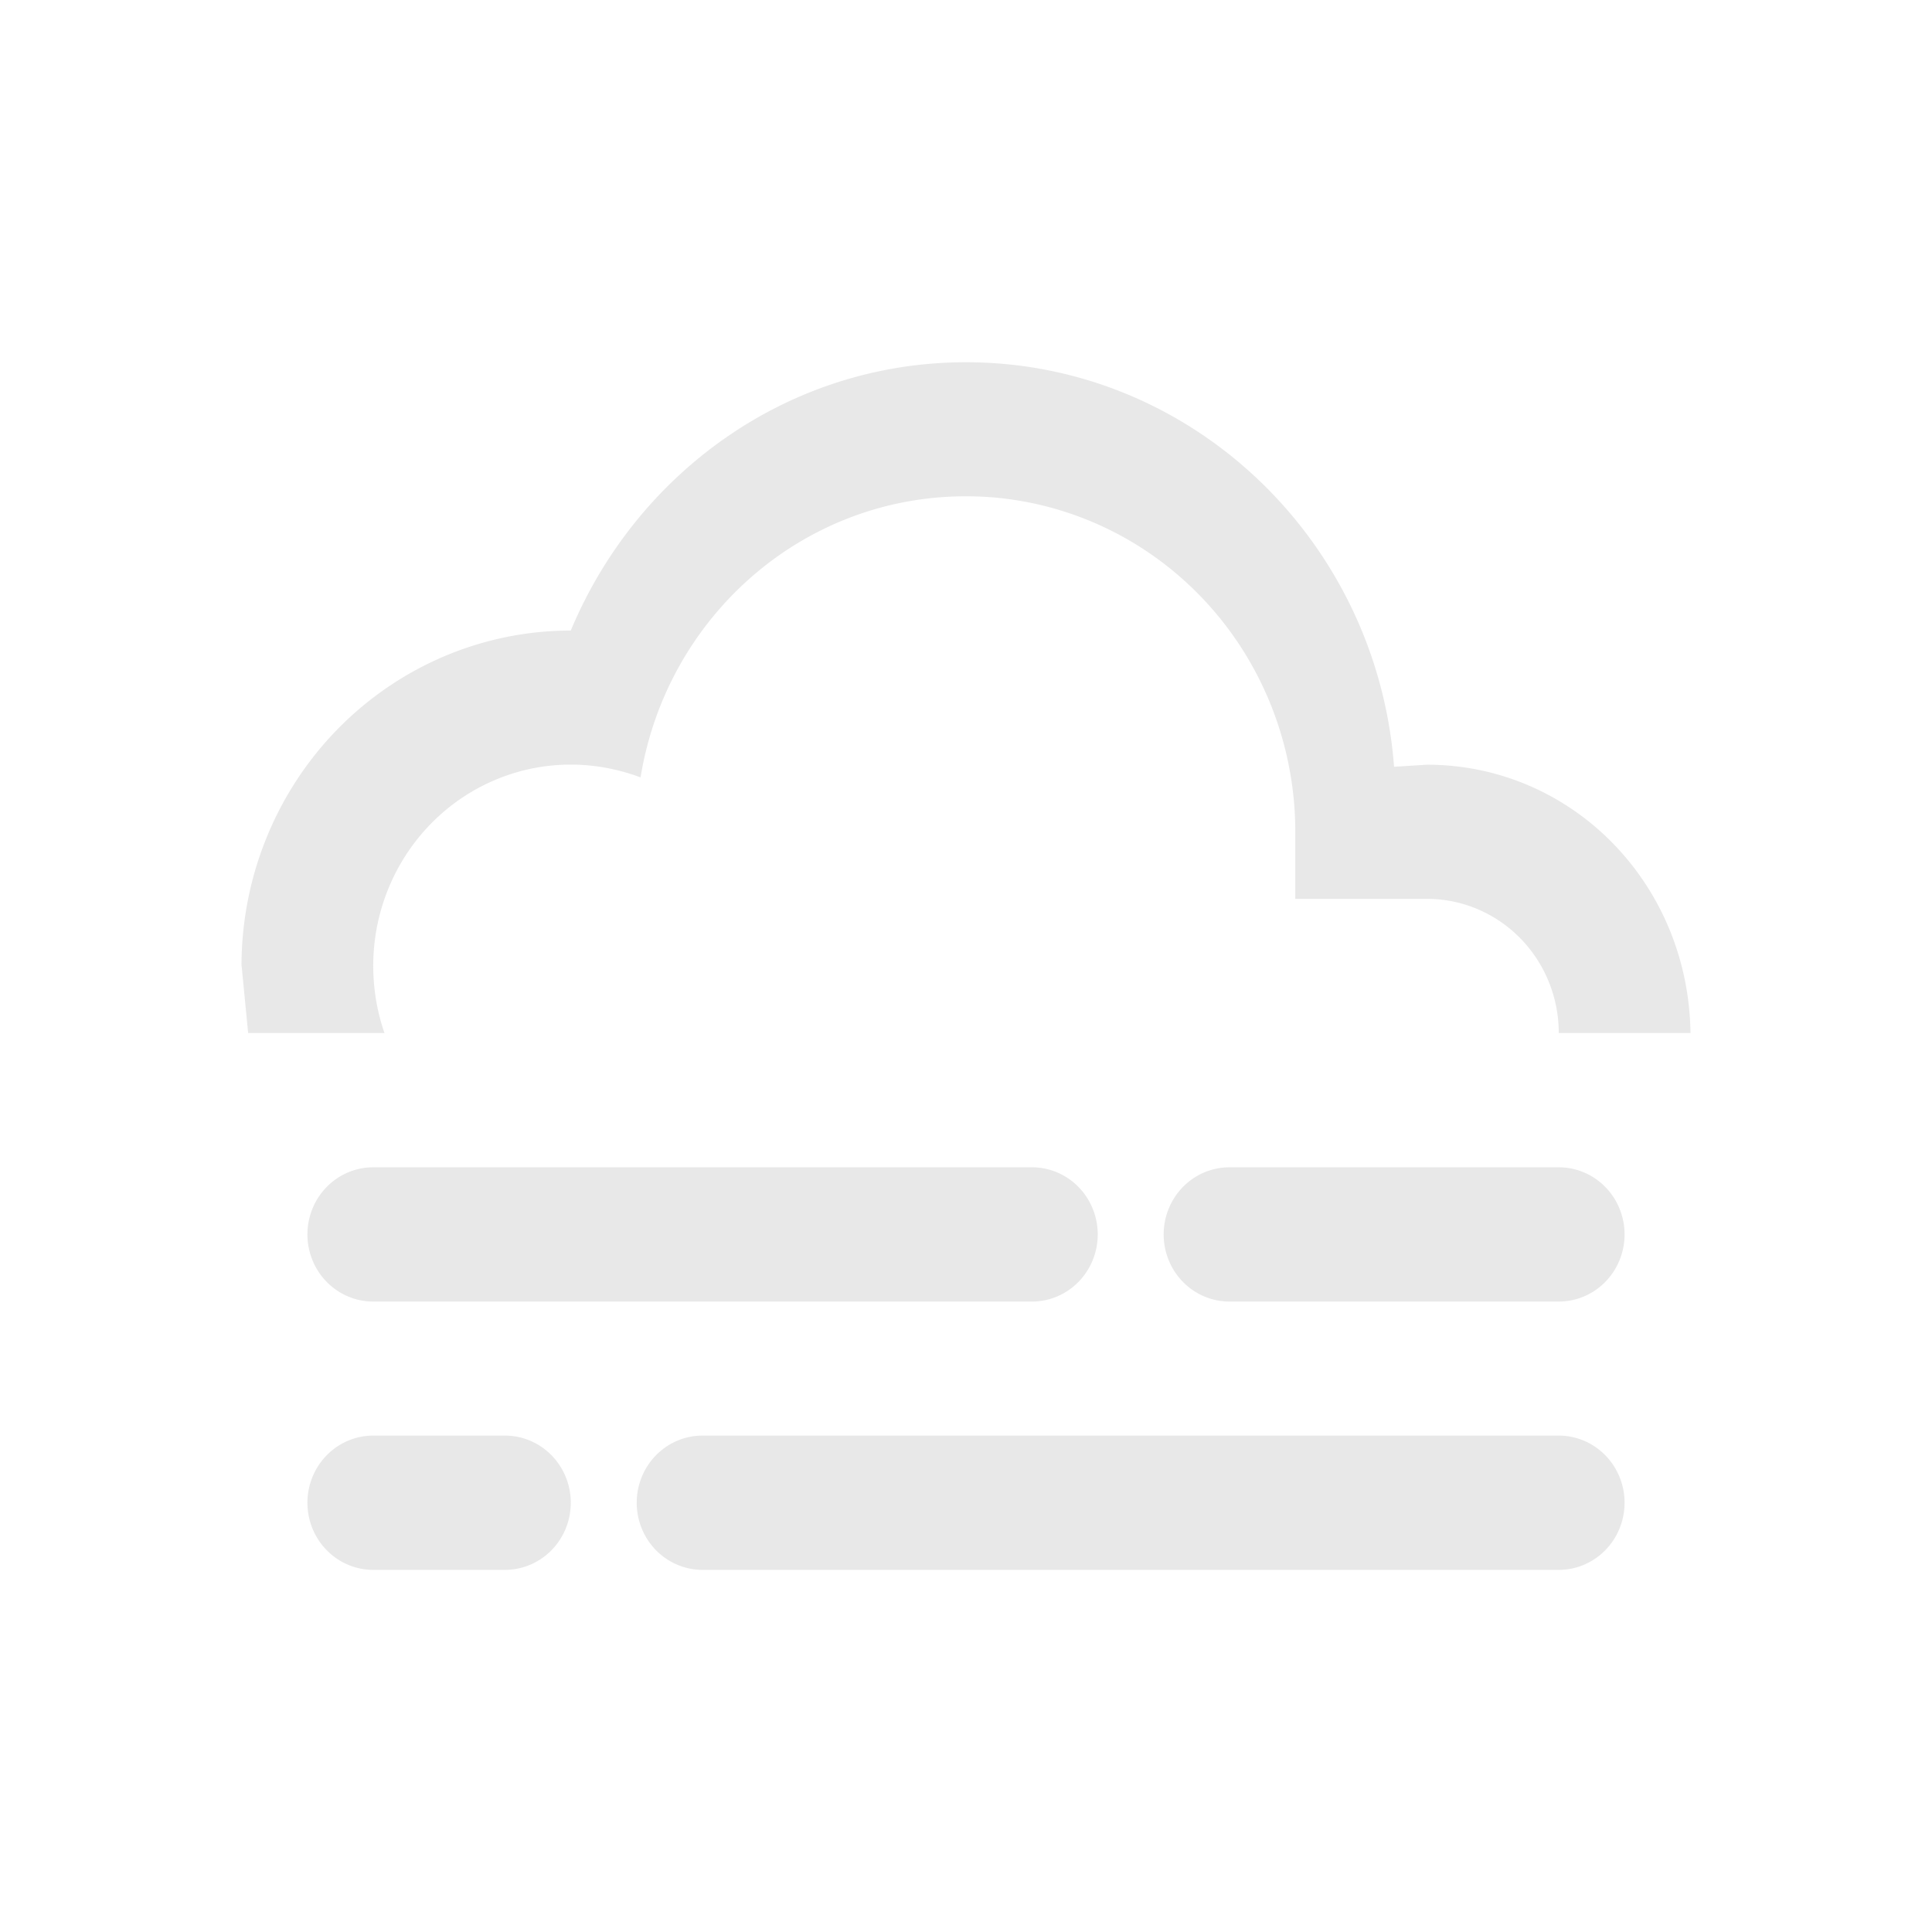 <?xml version="1.0" encoding="UTF-8" standalone="no"?>
<svg
   xmlns:osb="http://www.openswatchbook.org/uri/2009/osb"
   xmlns:dc="http://purl.org/dc/elements/1.1/"
   xmlns:cc="http://creativecommons.org/ns#"
   xmlns:rdf="http://www.w3.org/1999/02/22-rdf-syntax-ns#"
   xmlns:svg="http://www.w3.org/2000/svg"
   xmlns="http://www.w3.org/2000/svg"
   xmlns:sodipodi="http://sodipodi.sourceforge.net/DTD/sodipodi-0.dtd"
   xmlns:inkscape="http://www.inkscape.org/namespaces/inkscape"
   height="16"
   version="1.1"
   width="16"
   enable-background="new"
   id="svg5793"
   inkscape:version="0.91 r13725"
   sodipodi:docname="weather-fog-symbolic.svg">
  <sodipodi:namedview
     pagecolor="#ffffff"
     bordercolor="#666666"
     borderopacity="1"
     objecttolerance="10"
     gridtolerance="10"
     guidetolerance="10"
     inkscape:pageopacity="0"
     inkscape:pageshadow="2"
     inkscape:window-width="640"
     inkscape:window-height="480"
     id="namedview5805"
     showgrid="false"
     inkscape:zoom="29.123961"
     inkscape:cx="1.0978697"
     inkscape:cy="11.066159"
     inkscape:current-layer="layer9" />
  <defs
     id="defs7386">
    <linearGradient
       id="linearGradient5606"
       osb:paint="solid">
      <stop
         id="stop5608" />
    </linearGradient>
  </defs>
  <g
     inkscape:groupmode="layer"
     id="layer9"
     inkscape:label="status"
     transform="translate(-561,243)">
    <path
       style="fill:#bebebe;fill-opacity:1;opacity:0.35"
       d="m 564.091,-233.333 5.455,0 a 0.545,0.556 0 0 1 0.545,0.556 0.545,0.556 0 0 1 -0.545,0.556 l -5.455,0 a 0.545,0.556 0 0 1 -0.545,-0.556 0.545,0.556 0 0 1 0.545,-0.556"
       id="path9832" />
    <path
       style="fill:#bebebe;fill-opacity:1;opacity:0.35"
       d="m 571.182,-233.333 2.727,0 a 0.545,0.556 0 0 1 0.545,0.556 0.545,0.556 0 0 1 -0.545,0.556 l -2.727,0 a 0.545,0.556 0 0 1 -0.545,-0.556 0.545,0.556 0 0 1 0.545,-0.556"
       id="path9830" />
    <path
       style="fill:#bebebe;fill-opacity:1;opacity:0.35"
       d="m 563,-235 a 2.727,2.778 0 0 1 2.727,-2.778 c 0.545,-1.306 1.8,-2.222 3.273,-2.222 1.871,0 3.404,1.478 3.545,3.35 l 0.273,-0.017 c 1.195,0 2.165,0.978 2.182,2.222 l -1.091,0 a 1.091,1.111 0 0 0 -1.091,-1.111 l -1.091,0 0,-0.556 a 2.727,2.778 0 0 0 -2.727,-2.778 c -1.364,0 -2.482,1.011 -2.695,2.328 -0.18,-0.067 -0.376,-0.106 -0.578,-0.106 a 1.636,1.667 0 0 0 -1.636,1.667 c 0,0.194 0.033,0.383 0.093,0.556 l -1.129,0 -0.054,-0.556"
       id="path9828" />
    <path
       style="fill:#bebebe;fill-opacity:1;opacity:0.35"
       d="m 564.091,-231.111 1.091,0 a 0.545,0.556 0 0 1 0.545,0.556 0.545,0.556 0 0 1 -0.545,0.556 l -1.091,0 a 0.545,0.556 0 0 1 -0.545,-0.556 0.545,0.556 0 0 1 0.545,-0.556"
       id="path9826" />
    <path
       style="fill:#bebebe;fill-opacity:1;opacity:0.35"
       d="m 566.818,-231.111 7.091,0 a 0.545,0.556 0 0 1 0.545,0.556 0.545,0.556 0 0 1 -0.545,0.556 l -7.091,0 a 0.545,0.556 0 0 1 -0.545,-0.556 0.545,0.556 0 0 1 0.545,-0.556 z"
       id="path9815" />
  </g>
</svg>
